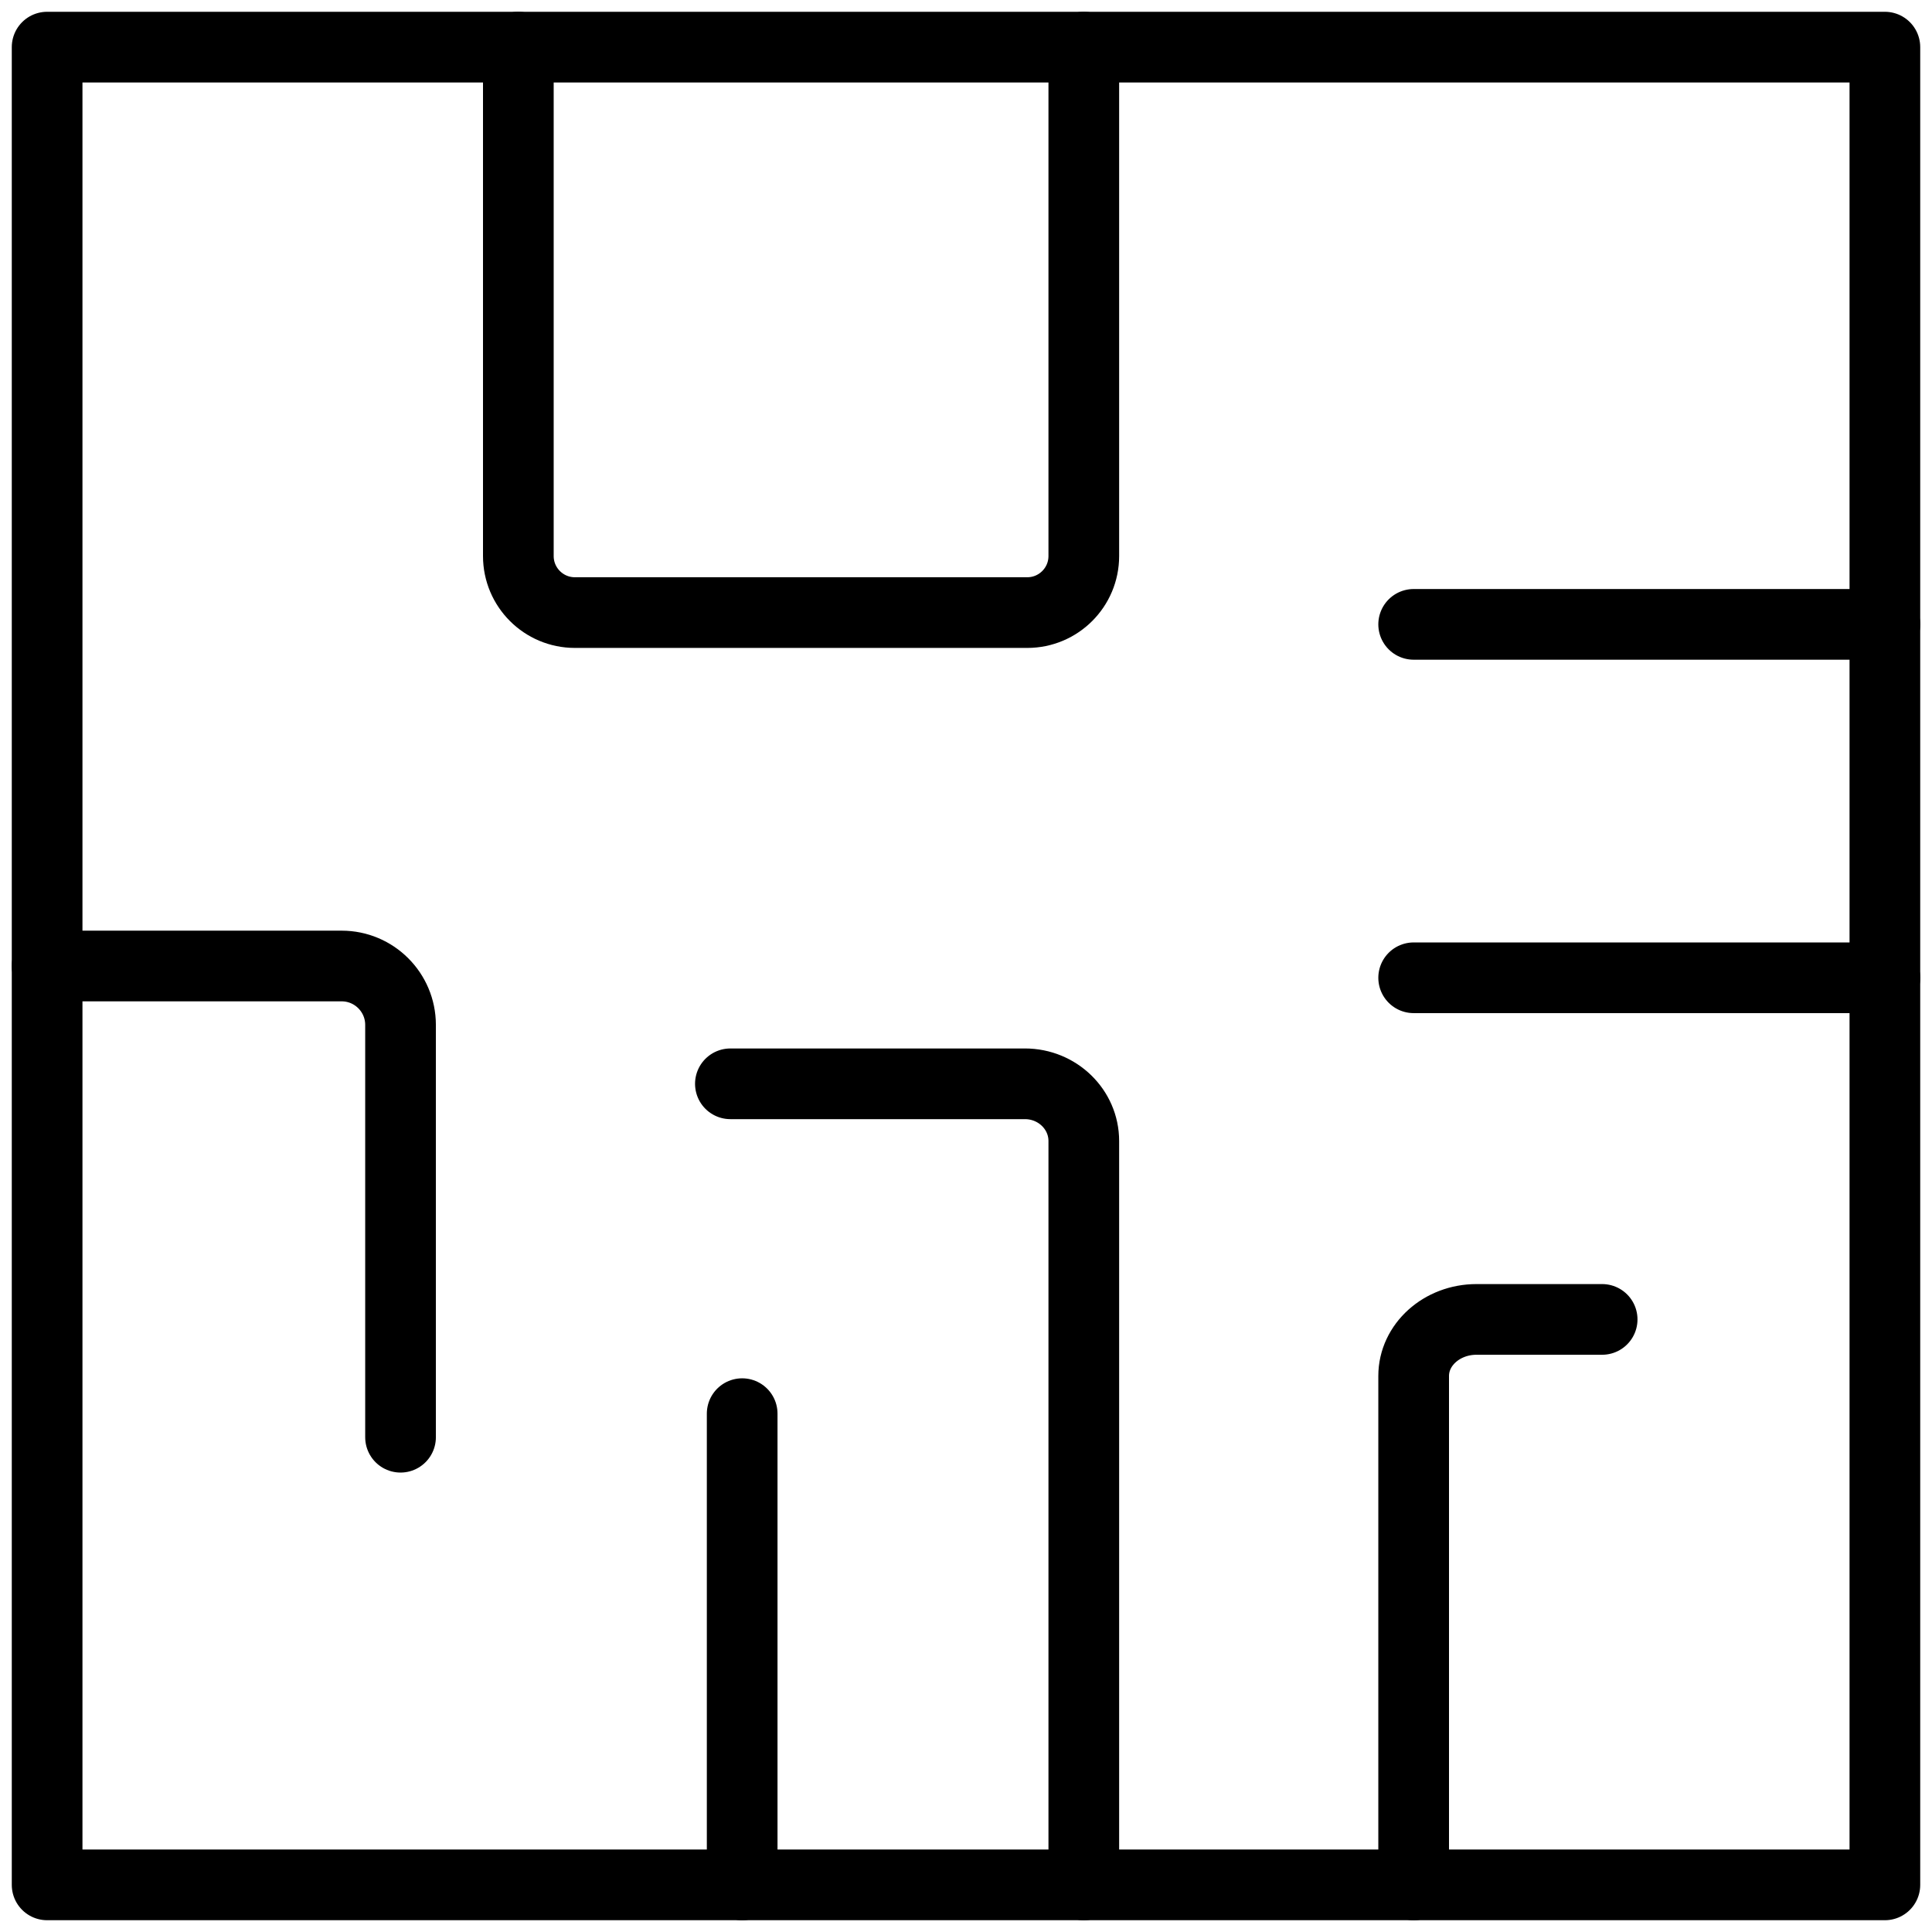 <?xml version="1.0" encoding="UTF-8"?>
<svg width="82px" height="82px" viewBox="0 0 82 82" version="1.1" xmlns="http://www.w3.org/2000/svg" xmlns:xlink="http://www.w3.org/1999/xlink">
    <title>bodelbelag</title>
    <g id="Desktop" stroke="none" stroke-width="1" fill="none" fill-rule="evenodd" stroke-linecap="round" stroke-linejoin="round">
        <g id="Desktop-HD-V3-Copy" transform="translate(-793, -2087)" stroke="#000000" stroke-width="3">
            <g id="features" transform="translate(0, 1801)">
                <g id="icons" transform="translate(132.5, 266.734)">
                    <g id="bodelbelag" transform="translate(662.5, 21.266)">
                        <polygon id="Stroke-1" points="0 78 78 78 78 0 0 0"></polygon>
                        <path d="M58,78 L58,56.4 C58,55.075 59.195,54 60.667,54 L66,54" id="Stroke-3"></path>
                        <line x1="78" y1="39.5" x2="58" y2="39.5" id="Stroke-4"></line>
                        <line x1="78" y1="24.5" x2="58" y2="24.5" id="Stroke-5"></line>
                        <path d="M20,0 L20,21.6 C20,22.925 21.075,24 22.4,24 L41.6,24 C42.925,24 44,22.925 44,21.6 L44,0" id="Stroke-6"></path>
                        <path d="M15,59 L15,41.5 C15,40.12 13.88,39 12.5,39 L0,39" id="Stroke-7"></path>
                        <line x1="29.5" y1="78" x2="29.5" y2="58" id="Stroke-8"></line>
                        <path d="M44,78 L44,46.429 C44,45.088 42.88,44 41.5,44 L29,44" id="Stroke-9"></path>
                    </g>
                </g>
            </g>
        </g>
    </g>
</svg>